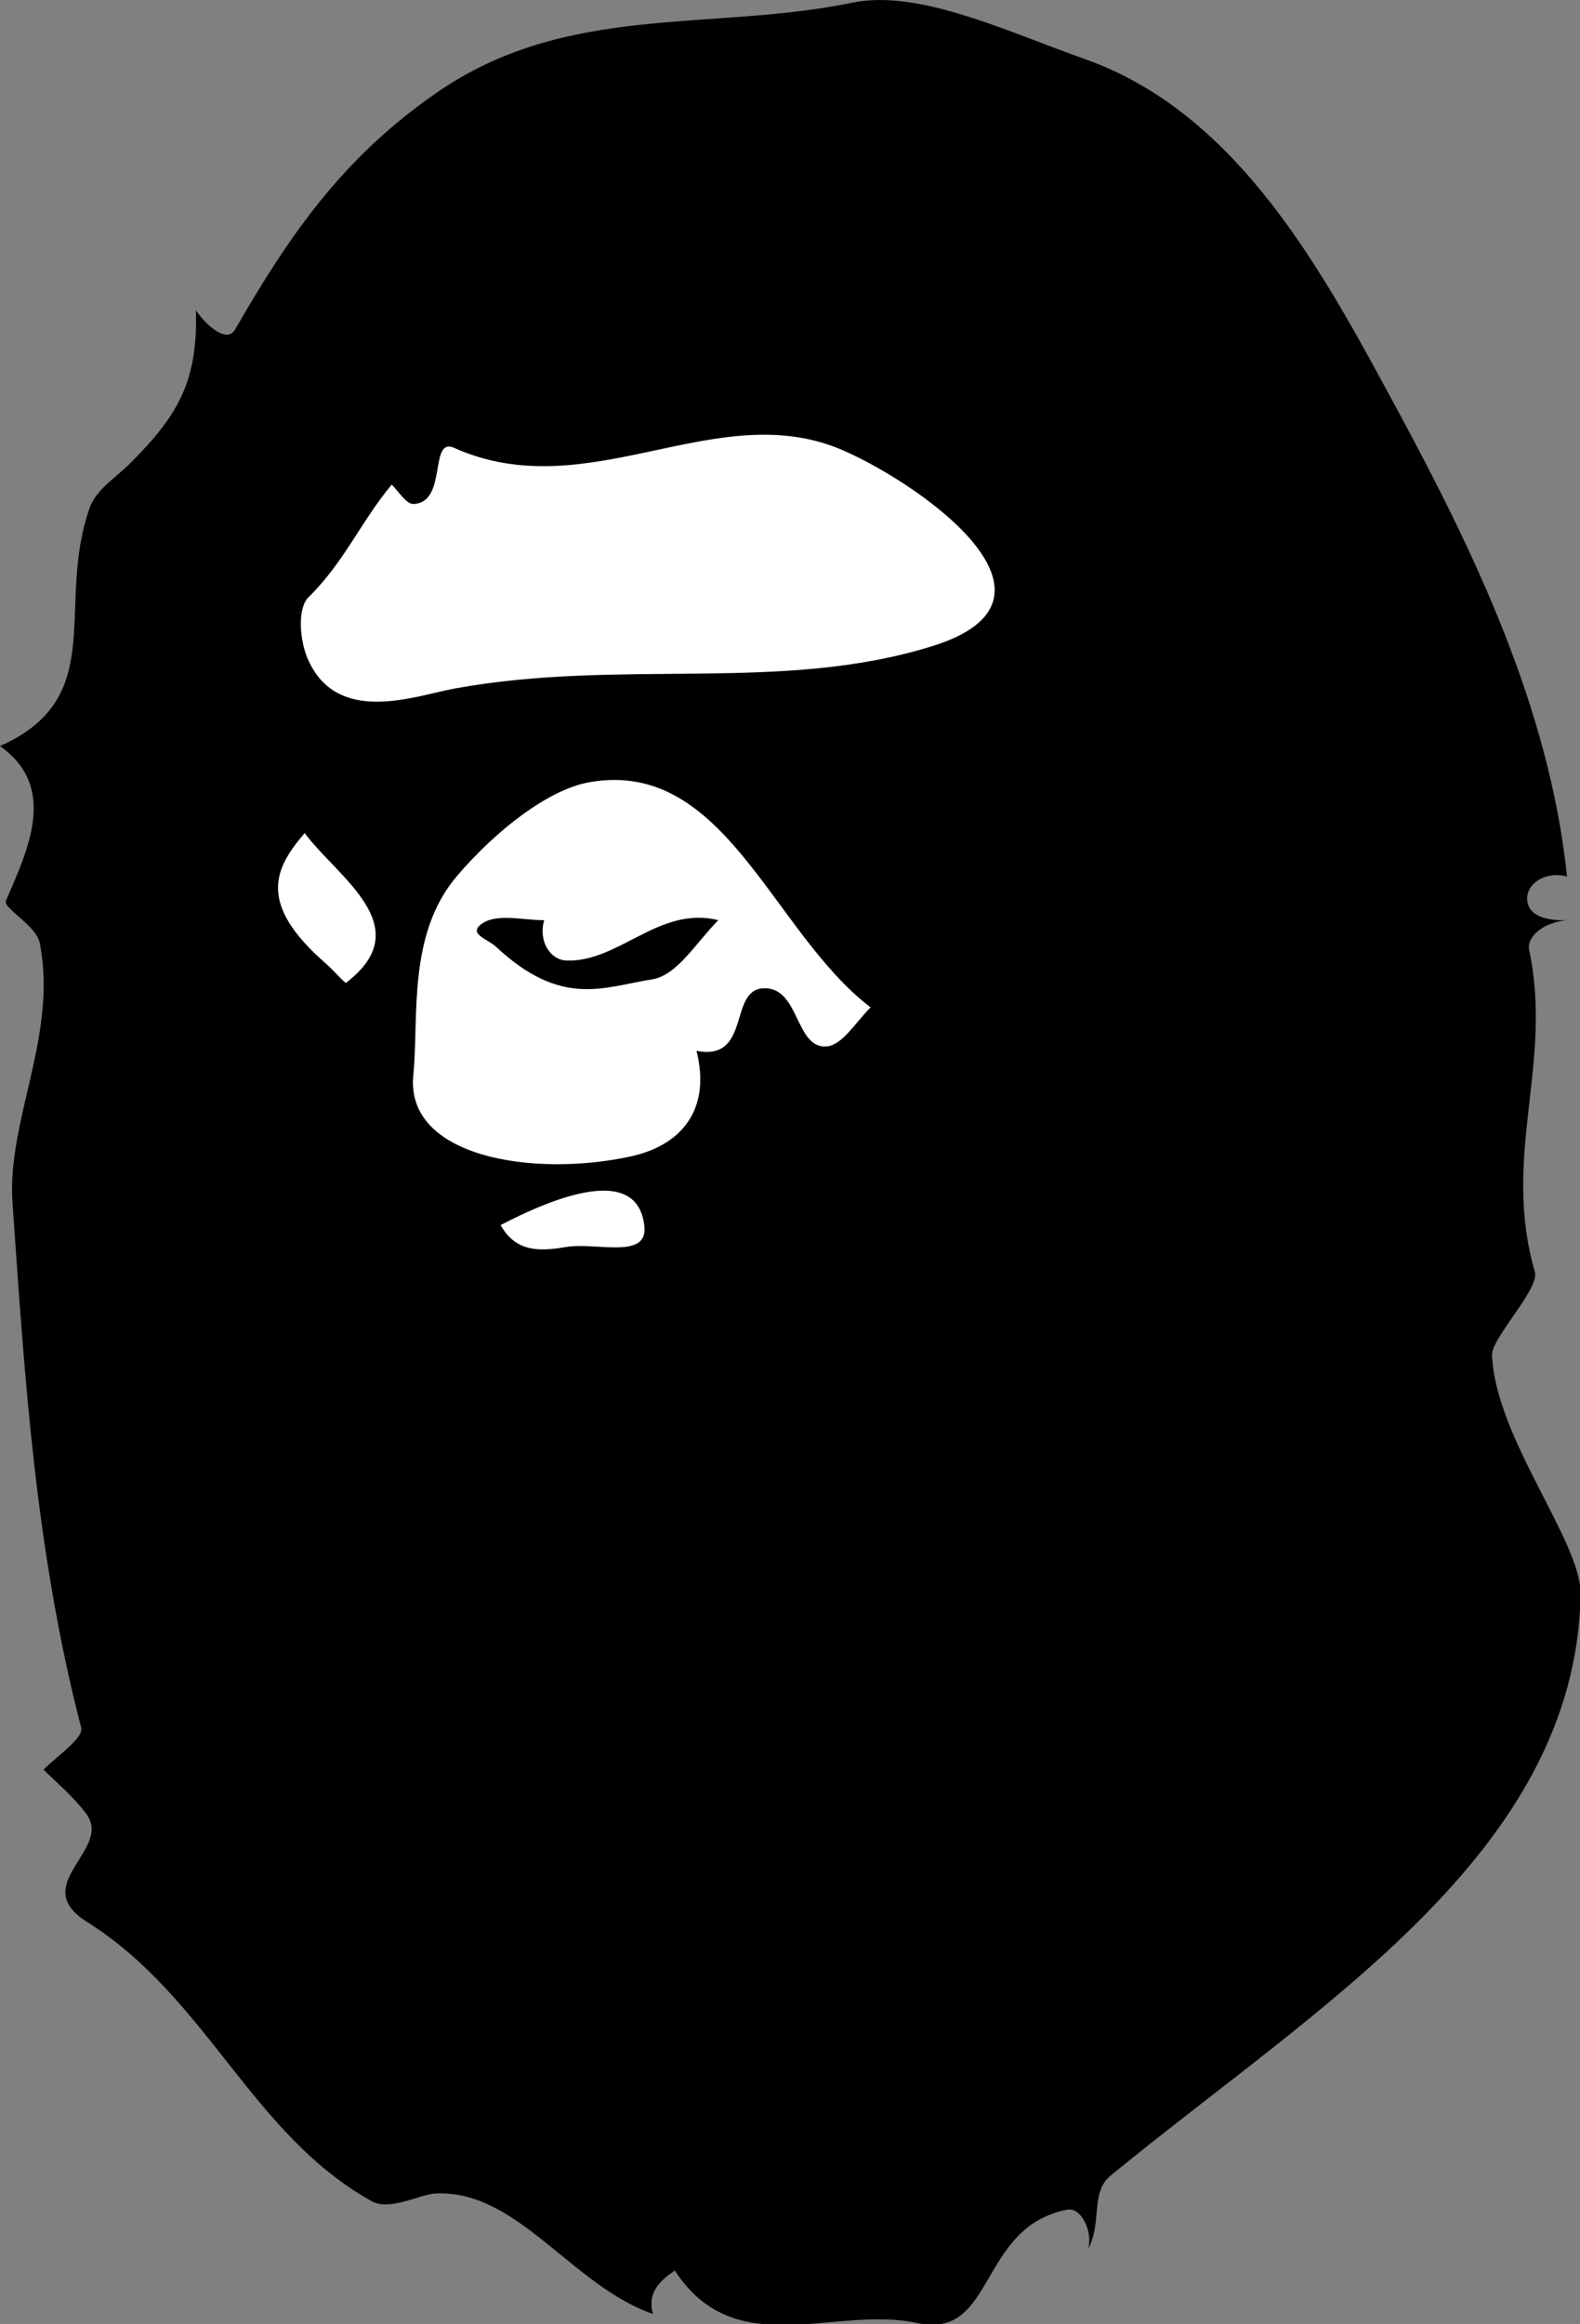 <?xml version="1.0" encoding="UTF-8" standalone="no"?> <svg xmlns:inkscape="http://www.inkscape.org/namespaces/inkscape" xmlns:sodipodi="http://sodipodi.sourceforge.net/DTD/sodipodi-0.dtd" xmlns="http://www.w3.org/2000/svg" xmlns:svg="http://www.w3.org/2000/svg" width="185.158mm" height="272.179mm" viewBox="0 0 185.158 272.179" version="1.1" id="svg5" inkscape:version="1.1.2 (b8e25be833, 2022-02-05)" sodipodi:docname="A Bathing Ape 1993 (Print).svg"><rect x="0" y="0" width="185.158" height="272.179" fill="#808080" stroke="none"/><defs id="defs2"></defs><g inkscape:label="Layer 1" inkscape:groupmode="layer" id="layer1" transform="translate(-15.646,-21.573)"><g id="g835" transform="matrix(0.395,0,0,0.395,15.646,21.573)"><path d="m 442.648,401.815 c -0.209,-5.096 14.234,-19.695 12.706,-24.736 -9.946,-34.47 5.51,-61.56 -1.688,-95.439 -0.813,-3.83 4.134,-8.187 11.246,-8.803 -7.549,0.218 -11.825,-1.935 -11.85,-6.452 0,-4.489 5.625,-8.249 11.85,-6.471 C 459.623,209.468 437.027,163.077 414.225,120.872 392.873,81.456 367.822,33.762 321.812,17.496 299.103,9.476 272.567,-3.287 252.989,0.781 210.69,9.476 168.027,0.676 129.278,27.671 101.681,46.842 85.949,69.526 69.711,97.76 c -2.432,4.074 -8.455,-1.177 -11.583,-5.74 0.539,20.832 -5.013,30.847 -19.384,45.227 -4.378,4.372 -10.215,7.931 -12.103,13.222 C 16.257,179.845 32.536,206.716 0,221.22 c 17.409,12.266 8.098,31.065 1.745,45.892 -0.919,2.107 8.996,7.283 10.032,12.445 5.452,27.238 -9.764,52.665 -8.073,76.982 3.608,51.645 6.745,103.016 20.361,155.672 0.842,3.08 -6.837,8.209 -11.158,12.482 4.321,4.263 8.927,8.056 12.684,13.111 7.952,10.673 -17.493,20.982 0.24,32.047 35.761,22.5 48.739,63.013 84.559,82.874 5.303,2.883 14.34,-2.163 18.888,-2.353 24.271,-1.153 40.223,27.287 64.418,35.711 -1.7,-6.242 1.933,-9.73 6.502,-12.887 17.912,27.622 47.524,10.255 71.848,15.579 23.373,5.134 18.066,-28.569 44.616,-33.604 3.906,-0.739 7.535,5.923 6.229,11.575 4.173,-8.172 0.501,-16.67 6.644,-21.711 61.842,-50.668 137.764,-95.559 139.422,-172.175 0.29,-15.769 -25.186,-46.175 -26.307,-71.044" style="fill:#000000;fill-opacity:1" id="path824"></path><path d="m 191.168,363.527 c 1.103,10.073 -14.236,4.693 -23.319,6.221 -7.827,1.343 -14.839,1.525 -19.329,-6.52 15.413,-8.002 40.597,-18.401 42.648,0.299 m -94.361,-77.721 c 2.367,2.089 5.535,5.854 5.873,5.576 21.652,-16.552 -2.338,-31.065 -12.303,-44.37 -8.69,10.208 -14.498,20.66 6.43,38.793 m 161.477,12.879 c -4.303,4.271 -8.344,11.167 -12.992,11.58 -9.588,0.819 -7.95,-18.17 -19.171,-17.2 -9.872,0.838 -3.413,21.652 -19.489,18.512 4.231,16.759 -3.732,27.864 -19.578,31.321 -29.041,6.283 -66.922,0.157 -64.427,-24.169 1.689,-16.799 -1.87,-41.551 12.867,-58.886 11.395,-13.413 27.208,-25.88 39.572,-27.947 40.227,-6.908 53.944,44.505 83.217,66.789 m -45.172,-25.849 c -17.559,-4.391 -29.585,12.624 -45.161,11.955 -4.708,-0.234 -8.27,-5.672 -6.517,-11.955 -6.455,0 -14.185,-2.12 -18.573,1.121 -4.086,2.971 1.824,4.456 4.304,6.767 19.428,18.108 31.688,11.998 46.265,9.663 7.475,-1.131 13.203,-11.068 19.682,-17.551 m 37.426,-139.119 c -37.636,-16.762 -75.667,17.043 -115.806,-0.921 -7.564,-3.362 -1.845,16.241 -12.079,16.638 -2.132,0.052 -4.271,-3.587 -6.433,-5.74 -8.905,10.585 -14.168,23.107 -24.727,33.432 -3.254,3.229 -2.615,12.408 -0.327,17.905 8.56,20.435 32.063,11.243 43.699,9.12 49.643,-9.022 96.896,1.39 141.642,-12.547 44.825,-13.856 -2.516,-47.492 -25.969,-57.887" style="fill:#ffffff;fill-opacity:1" id="path826"></path></g></g></svg> 